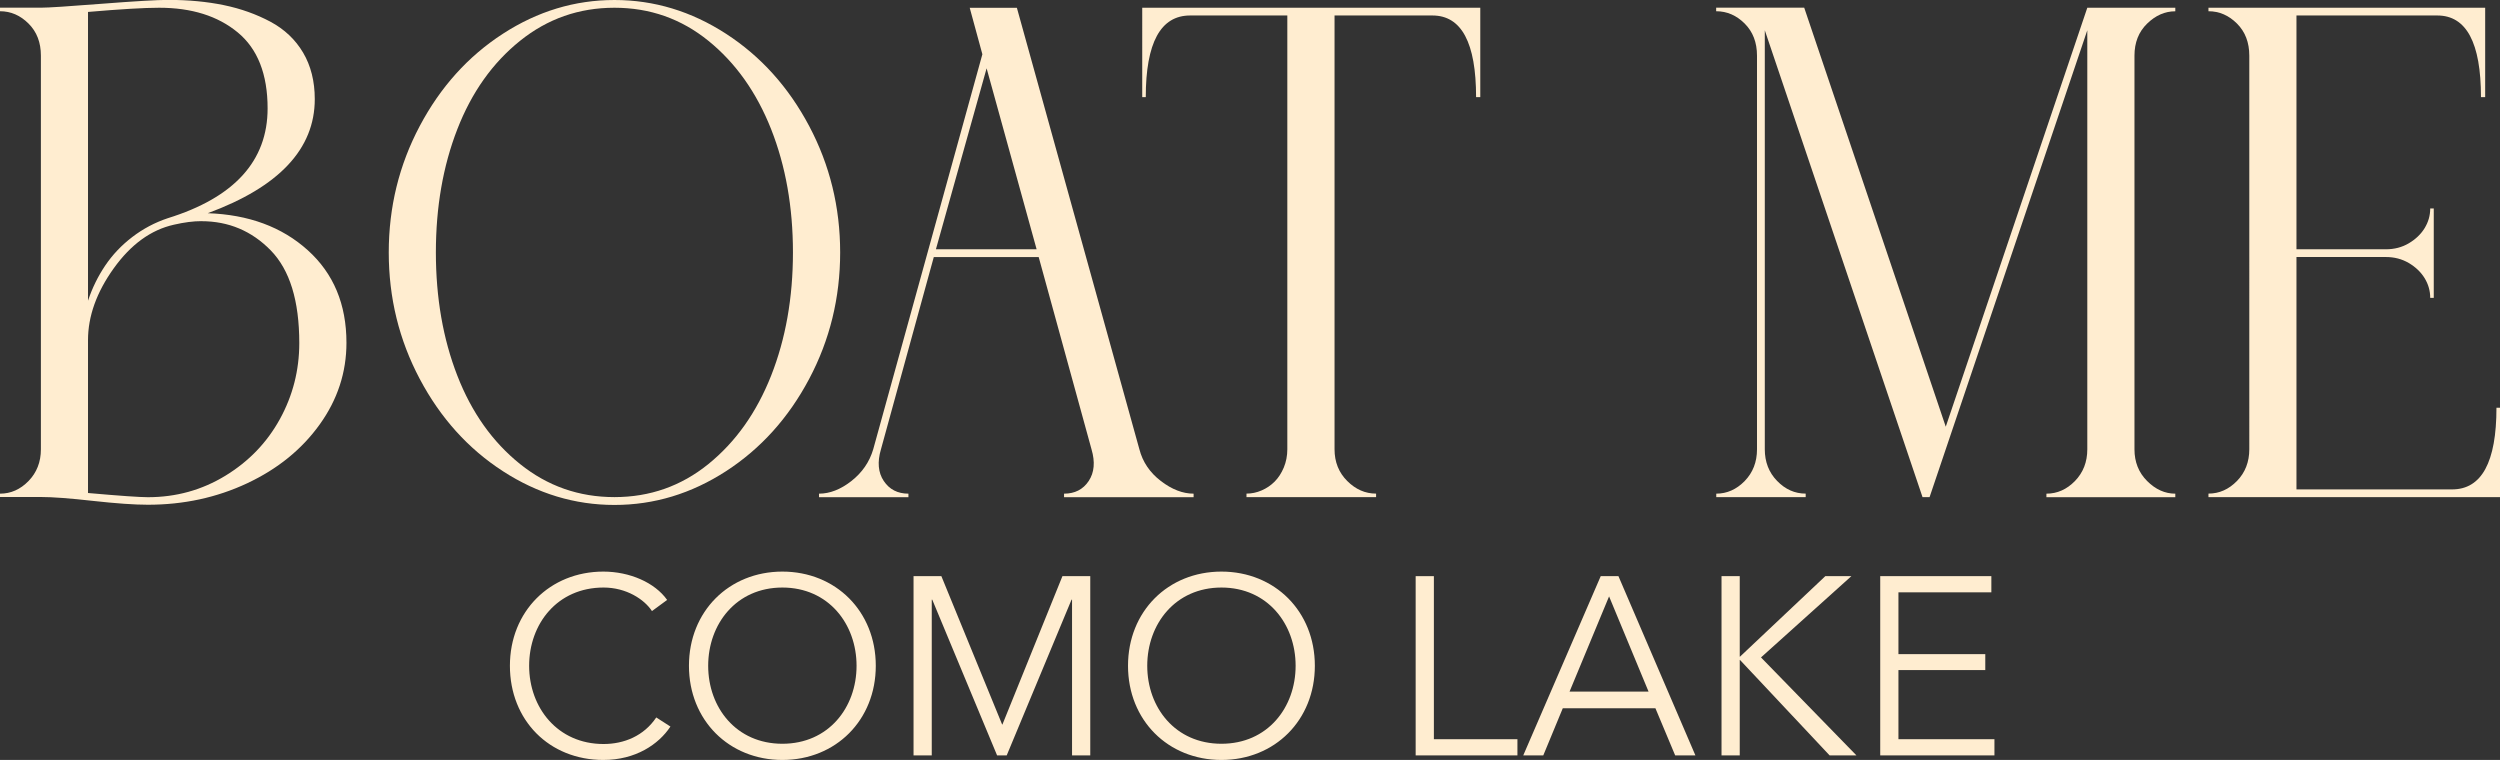 <?xml version="1.0" encoding="UTF-8"?>
<svg id="Livello_2" xmlns="http://www.w3.org/2000/svg" viewBox="0 0 494.01 150.17">
  <rect x="0" y="0" width="494.01" height="150.17" fill="#333333" stroke="none"/>
  <defs>
    <style>
      .cls-1 {
        fill: #ffedd0;
      }
    </style>
  </defs>
  <g id="Livello_1-2" data-name="Livello_1">
    <g>
      <g>
        <path class="cls-1" d="M0,97.55c2.13,0,4.01-.83,5.64-2.5,1.62-1.67,2.44-3.76,2.44-6.26V10.99c0-2.6-.81-4.71-2.44-6.33-1.62-1.62-3.5-2.44-5.64-2.44v-.7h8.07c1.39,0,5.38-.25,11.97-.77,6.59-.51,10.99-.77,13.22-.77,3.99,0,7.65.35,10.99,1.04s6.4,1.79,9.18,3.27c2.78,1.49,4.94,3.53,6.47,6.12,1.53,2.6,2.3,5.66,2.3,9.18,0,9.83-7.05,17.35-21.15,22.54,8.07.28,14.66,2.71,19.76,7.31,5.1,4.59,7.65,10.69,7.65,18.3,0,5.84-1.76,11.23-5.29,16.14-3.53,4.92-8.3,8.79-14.33,11.62-6.03,2.83-12.57,4.24-19.62,4.24-2.69,0-6.31-.26-10.85-.76-4.55-.51-7.98-.77-10.3-.77H0v-.7ZM52.88,21.43c0-6.77-1.97-11.78-5.91-15.03-3.94-3.25-9.11-4.87-15.52-4.87-2.97,0-7.65.28-14.06.83v57.06c.83-2.5,1.97-4.82,3.41-6.96,1.44-2.13,3.22-4.01,5.36-5.64,2.13-1.62,4.45-2.85,6.96-3.69,13.17-4.08,19.76-11.32,19.76-21.71ZM39.8,43.7c-1.58,0-3.39.23-5.43.7-4.55,1.02-8.51,3.9-11.9,8.63-3.39,4.73-5.08,9.46-5.08,14.19v30.2c6.31.56,10.25.83,11.83.83,5.57,0,10.67-1.41,15.31-4.24,4.64-2.83,8.23-6.56,10.78-11.2,2.55-4.64,3.83-9.65,3.83-15.03,0-8.35-1.88-14.45-5.64-18.3-3.76-3.85-8.33-5.77-13.71-5.77Z"/>
        <path class="cls-1" d="M82.94,74.87c-4.08-7.7-6.12-16.02-6.12-24.98s2.04-17.28,6.12-24.98c4.08-7.7,9.55-13.78,16.42-18.23,6.86-4.45,14.22-6.68,22.06-6.68s15.19,2.23,22.06,6.68c6.86,4.45,12.34,10.53,16.42,18.23,4.08,7.7,6.12,16.03,6.12,24.98s-2.04,17.28-6.12,24.98c-4.08,7.7-9.56,13.78-16.42,18.23-6.87,4.45-14.22,6.68-22.06,6.68s-15.19-2.23-22.06-6.68c-6.87-4.45-12.34-10.53-16.42-18.23ZM139.99,8.07c-5.38-4.36-11.57-6.54-18.58-6.54s-13.22,2.18-18.65,6.54c-5.43,4.36-9.56,10.18-12.39,17.46-2.83,7.28-4.24,15.4-4.24,24.35s1.41,17.07,4.24,24.35c2.83,7.28,6.96,13.1,12.39,17.46,5.43,4.36,11.64,6.54,18.65,6.54s13.2-2.18,18.58-6.54c5.38-4.36,9.51-10.18,12.39-17.46,2.87-7.28,4.31-15.4,4.31-24.35s-1.44-17.07-4.31-24.35c-2.88-7.28-7.01-13.1-12.39-17.46Z"/>
        <path class="cls-1" d="M161.84,97.55c2.13,0,4.27-.83,6.4-2.5,2.13-1.67,3.57-3.76,4.31-6.26l21.57-78.07-2.5-9.18h9.32l24.21,87.25c.65,2.5,2.06,4.59,4.24,6.26,2.18,1.67,4.34,2.5,6.47,2.5v.7h-25.6v-.7c2.13,0,3.76-.83,4.87-2.5s1.3-3.76.56-6.26l-10.44-37.99h-20.73l-10.44,37.99c-.74,2.5-.56,4.59.56,6.26s2.74,2.5,4.87,2.5v.7h-17.67v-.7ZM204.84,49.26l-9.88-35.76-10.02,35.76h19.9Z"/>
        <path class="cls-1" d="M225.71,1.53h66.8v17.67h-.83c0-10.76-2.88-16.14-8.63-16.14h-19.34v85.72c0,2.5.83,4.59,2.5,6.26s3.57,2.5,5.71,2.5v.7h-25.61v-.7c1.02,0,2.02-.21,2.99-.63.97-.42,1.83-1,2.57-1.74.74-.74,1.34-1.67,1.81-2.78.46-1.11.7-2.32.7-3.62V3.06h-19.2c-5.84,0-8.77,5.38-8.77,16.14h-.7V1.53Z"/>
        <path class="cls-1" d="M339.12,97.55c2.13,0,4.01-.83,5.64-2.5,1.62-1.67,2.43-3.76,2.43-6.26V10.99c0-2.6-.81-4.71-2.43-6.33-1.62-1.62-3.5-2.44-5.64-2.44v-.7h17.4l27.97,82.8L412.46,1.53h17.39v.7c-2.04,0-3.9.81-5.57,2.44-1.67,1.62-2.5,3.74-2.5,6.33v77.79c0,2.5.83,4.59,2.5,6.26s3.53,2.5,5.57,2.5v.7h-25.47v-.7c2.13,0,4.01-.83,5.64-2.5,1.62-1.67,2.44-3.76,2.44-6.26V5.98l-31.17,92.26h-1.39l-31.17-92.26v82.8c0,2.5.81,4.59,2.44,6.26,1.62,1.67,3.5,2.5,5.64,2.5v.7h-17.67v-.7Z"/>
        <path class="cls-1" d="M436.39,1.53h54.69v17.67h-.83c0-10.76-2.88-16.14-8.63-16.14h-27.83v46.2h17.67c1.67,0,3.18-.39,4.52-1.18,1.34-.79,2.39-1.79,3.13-2.99.74-1.21,1.11-2.5,1.11-3.9h.7v17.67h-.7c0-1.39-.37-2.69-1.11-3.9-.74-1.2-1.79-2.2-3.13-2.99-1.35-.79-2.85-1.18-4.52-1.18h-17.67v45.92h30.75c5.84,0,8.77-5.38,8.77-16.14h.7v17.67h-57.61v-.7c2.13,0,4.01-.83,5.64-2.5,1.62-1.67,2.43-3.76,2.43-6.26V10.99c0-2.6-.81-4.71-2.43-6.33-1.62-1.62-3.5-2.44-5.64-2.44v-.7Z"/>
      </g>
      <g>
        <path class="cls-1" d="M132.48,143.57c-2.35,3.55-6.9,6.6-13.26,6.6-10.71,0-18.46-7.86-18.46-18.61s7.91-18.61,18.46-18.61c5.2,0,10.16,2.15,12.61,5.6l-3,2.2c-1.5-2.3-5.05-4.65-9.56-4.65-9.16,0-14.71,7.2-14.71,15.46s5.6,15.46,14.71,15.46c4.05,0,7.96-1.6,10.41-5.25l2.8,1.8Z"/>
        <path class="cls-1" d="M154.6,150.17c-10.56,0-18.46-7.86-18.46-18.61s7.91-18.61,18.46-18.61,18.46,7.86,18.46,18.61-7.91,18.61-18.46,18.61ZM154.6,116.1c-9.11,0-14.66,7.2-14.66,15.46s5.55,15.41,14.66,15.41,14.66-7.15,14.66-15.41-5.55-15.46-14.66-15.46Z"/>
        <path class="cls-1" d="M198.03,143.17h.05l11.86-29.32h5.5v35.42h-3.6v-30.77h-.1l-12.81,30.77h-1.9l-12.81-30.77h-.1v30.77h-3.6v-35.42h5.5l12.01,29.32Z"/>
        <path class="cls-1" d="M241.36,150.17c-10.56,0-18.46-7.86-18.46-18.61s7.91-18.61,18.46-18.61,18.46,7.86,18.46,18.61-7.91,18.61-18.46,18.61ZM241.36,116.1c-9.11,0-14.66,7.2-14.66,15.46s5.55,15.41,14.66,15.41,14.66-7.15,14.66-15.41-5.55-15.46-14.66-15.46Z"/>
        <path class="cls-1" d="M283.34,146.07h16.51v3.2h-20.11v-35.42h3.6v32.22Z"/>
        <path class="cls-1" d="M304.95,149.27h-3.95l15.31-35.42h3.5l15.21,35.42h-4l-3.9-9.31h-18.31l-3.85,9.31ZM310.15,136.66h15.61l-7.8-18.81-7.81,18.81Z"/>
        <path class="cls-1" d="M343.78,129.76h.05l16.86-15.91h5.15l-17.86,16.06,18.86,19.36h-5.3l-17.71-18.86h-.05v18.86h-3.6v-35.42h3.6v15.91Z"/>
        <path class="cls-1" d="M375.15,146.07h18.96v3.2h-22.57v-35.42h21.96v3.2h-18.36v12.21h17.16v3.15h-17.16v13.66Z"/>
      </g>
    </g>
  </g>
</svg>